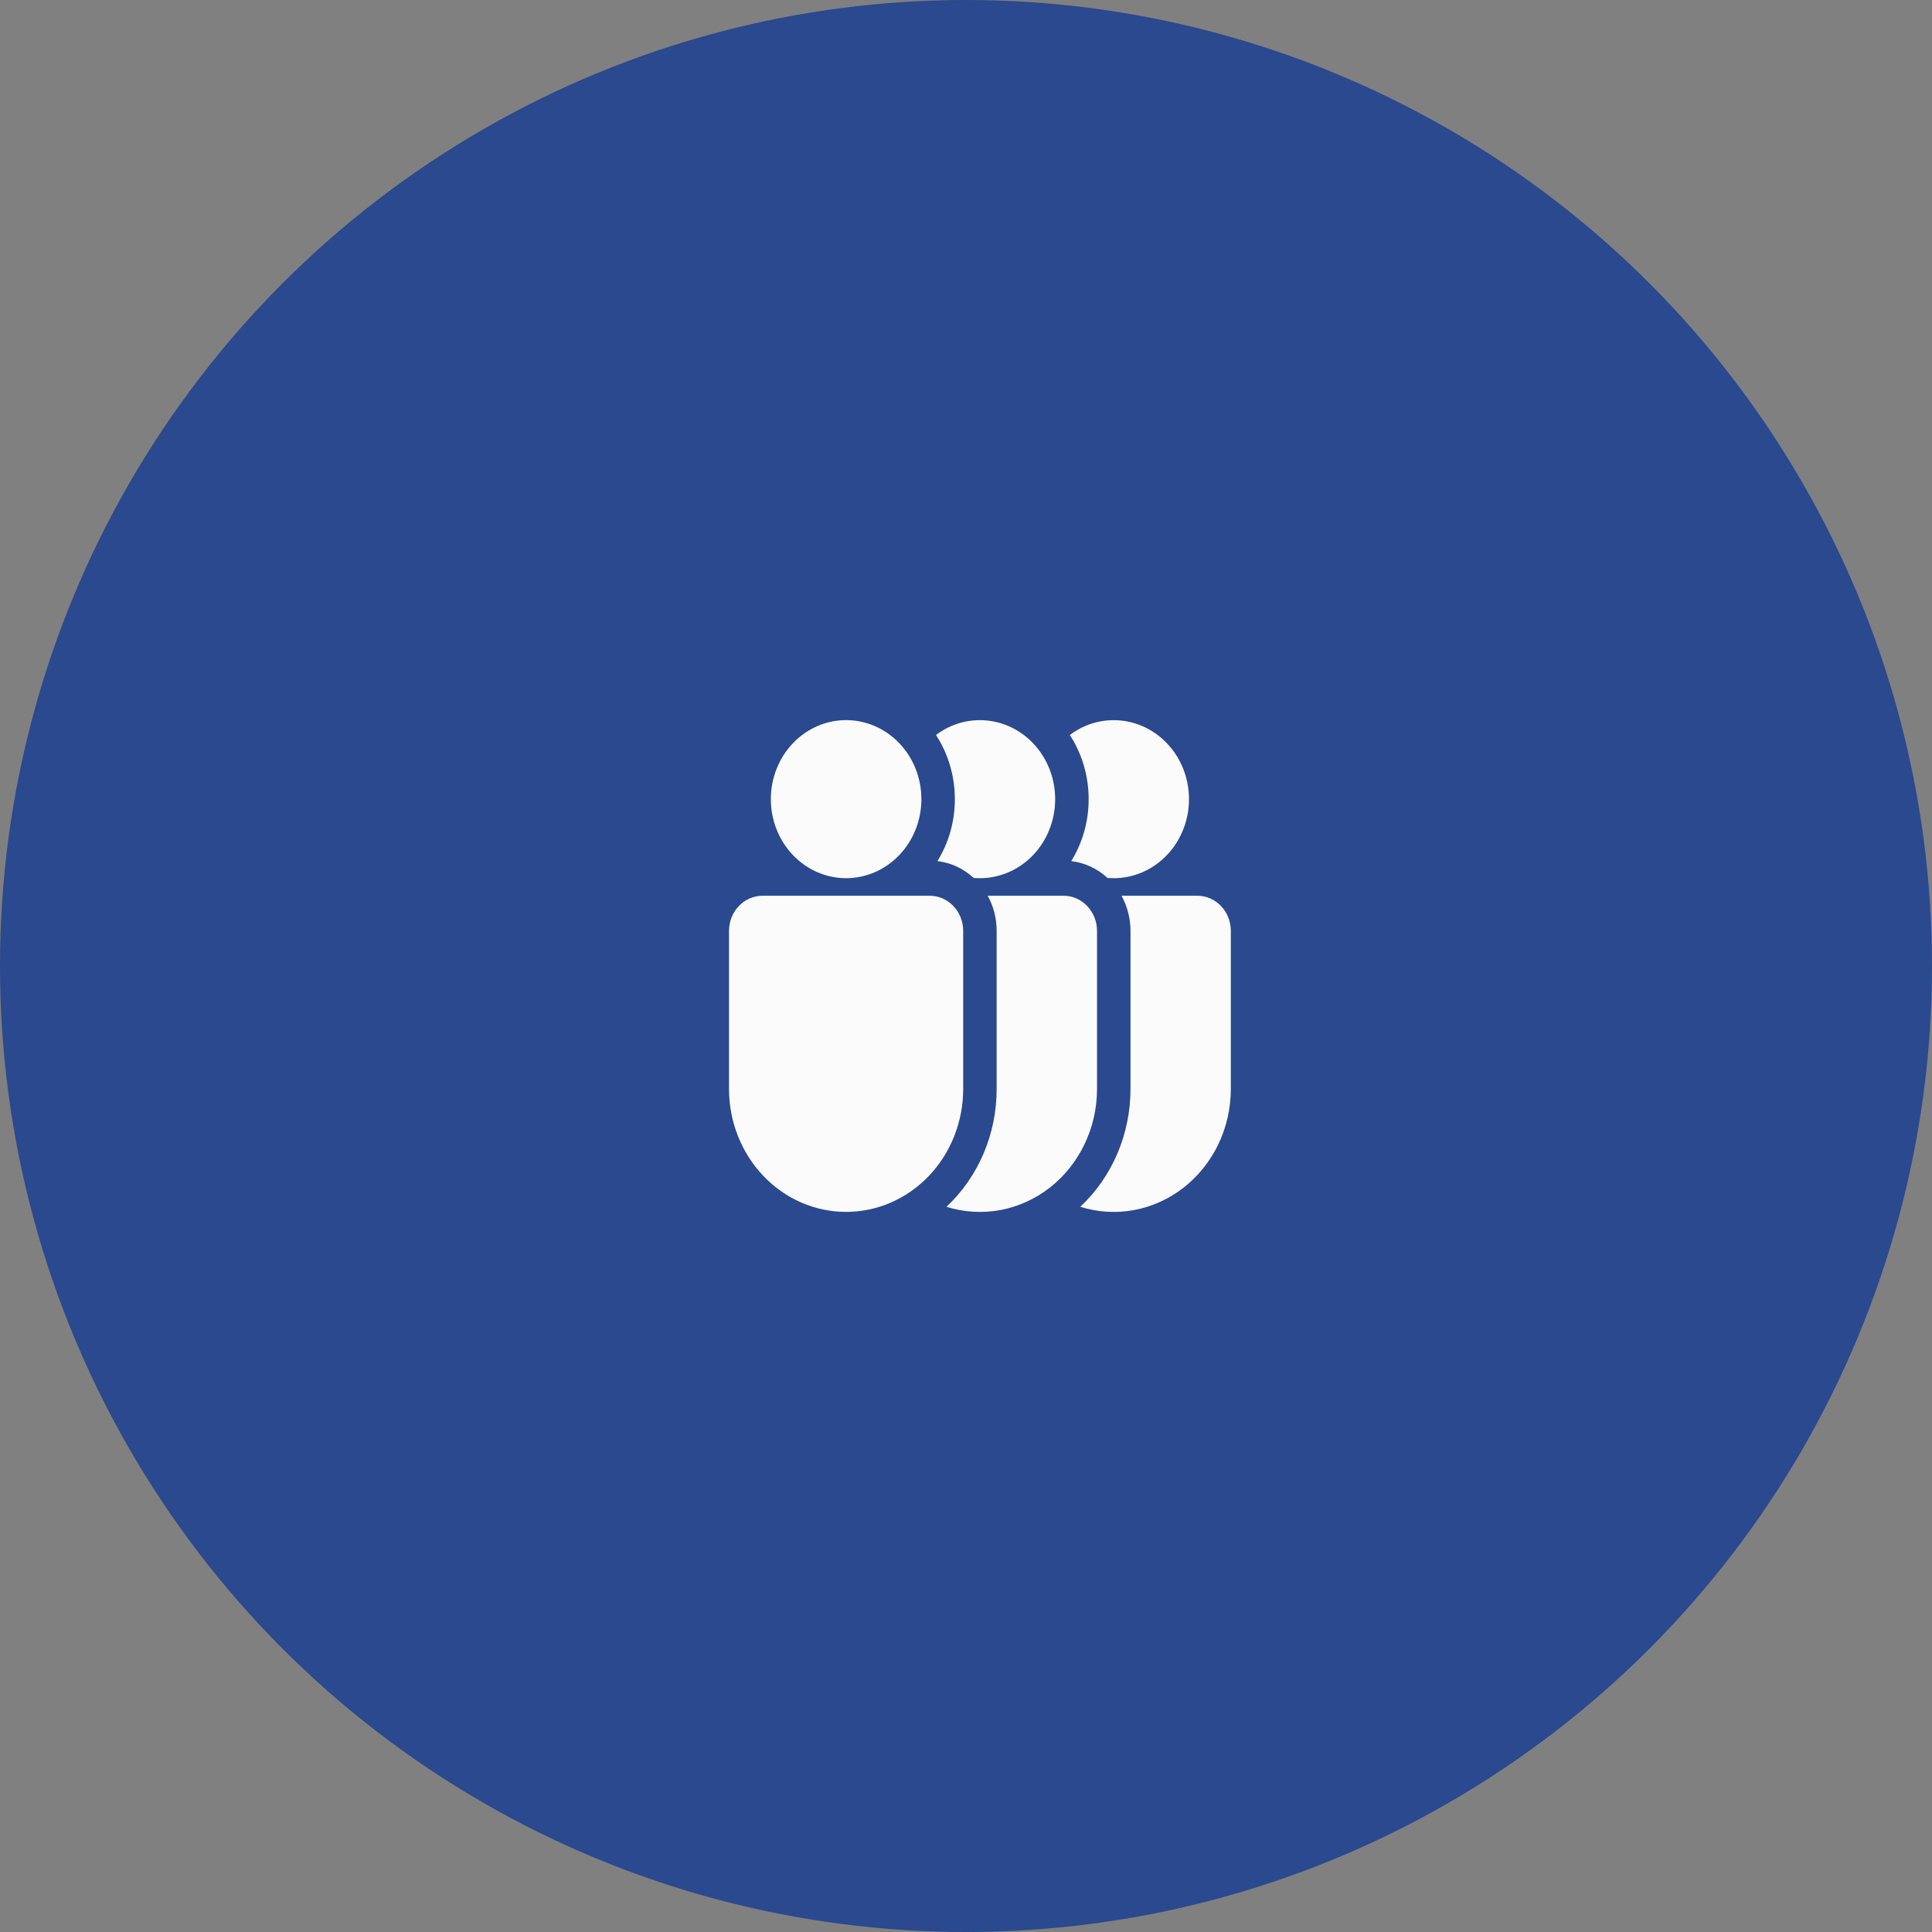 <svg width="66" height="66" viewBox="0 0 66 66" fill="none" xmlns="http://www.w3.org/2000/svg">
<rect x="0" y="0" width="66" height="66" fill="#808080" stroke="none"/>
<circle cx="33" cy="33" r="33" fill="#2A498E"/>
<path d="M31.476 27.3C31.476 28.016 31.205 28.703 30.723 29.209C30.24 29.716 29.586 30 28.904 30C28.222 30 27.568 29.716 27.086 29.209C26.604 28.703 26.333 28.016 26.333 27.3C26.333 26.584 26.604 25.897 27.086 25.391C27.568 24.885 28.222 24.6 28.904 24.6C29.586 24.6 30.24 24.885 30.723 25.391C31.205 25.897 31.476 26.584 31.476 27.3V27.3ZM26.047 30.6C25.744 30.6 25.453 30.727 25.239 30.952C25.025 31.177 24.904 31.482 24.904 31.8V37.2C24.904 38.314 25.326 39.382 26.076 40.17C26.826 40.958 27.843 41.4 28.904 41.4C29.965 41.4 30.983 40.958 31.733 40.17C32.483 39.382 32.904 38.314 32.904 37.2V31.8C32.904 31.482 32.784 31.177 32.57 30.952C32.355 30.727 32.065 30.6 31.761 30.6H26.047ZM32.619 27.3C32.619 28.08 32.401 28.806 32.024 29.416C32.496 29.473 32.924 29.68 33.263 29.992C33.676 30.027 34.091 29.958 34.472 29.789C34.854 29.621 35.191 29.358 35.456 29.023C35.72 28.688 35.903 28.291 35.989 27.866C36.076 27.44 36.064 26.999 35.953 26.58C35.843 26.161 35.637 25.776 35.355 25.459C35.072 25.141 34.721 24.899 34.33 24.755C33.939 24.61 33.521 24.567 33.111 24.628C32.701 24.689 32.312 24.854 31.975 25.108C32.381 25.732 32.619 26.488 32.619 27.3ZM32.333 41.226C32.873 40.72 33.305 40.1 33.6 39.406C33.896 38.712 34.048 37.96 34.047 37.2V31.8C34.048 31.379 33.942 30.965 33.741 30.6H36.333C36.636 30.6 36.927 30.727 37.141 30.952C37.355 31.177 37.476 31.482 37.476 31.8V37.2C37.476 37.854 37.331 38.5 37.051 39.084C36.772 39.669 36.366 40.177 35.867 40.568C35.367 40.959 34.787 41.222 34.174 41.337C33.56 41.451 32.93 41.413 32.333 41.226ZM37.19 27.3C37.19 28.08 36.973 28.806 36.596 29.416C37.068 29.473 37.495 29.68 37.835 29.992C38.247 30.027 38.662 29.958 39.044 29.789C39.426 29.621 39.763 29.358 40.027 29.023C40.291 28.688 40.474 28.291 40.561 27.866C40.648 27.44 40.635 26.999 40.525 26.58C40.414 26.161 40.209 25.776 39.926 25.459C39.644 25.141 39.292 24.899 38.901 24.755C38.511 24.61 38.093 24.567 37.683 24.628C37.273 24.689 36.883 24.854 36.547 25.108C36.952 25.732 37.19 26.488 37.19 27.3ZM36.904 41.226C37.444 40.72 37.876 40.1 38.172 39.406C38.467 38.712 38.62 37.96 38.619 37.2V31.8C38.619 31.379 38.513 30.965 38.312 30.6H40.904C41.207 30.6 41.498 30.727 41.712 30.952C41.927 31.177 42.047 31.482 42.047 31.8V37.2C42.047 37.854 41.902 38.5 41.623 39.084C41.343 39.669 40.938 40.177 40.438 40.568C39.938 40.959 39.359 41.222 38.745 41.337C38.132 41.451 37.501 41.413 36.904 41.226Z" fill="#FBFBFB"/>
</svg>
